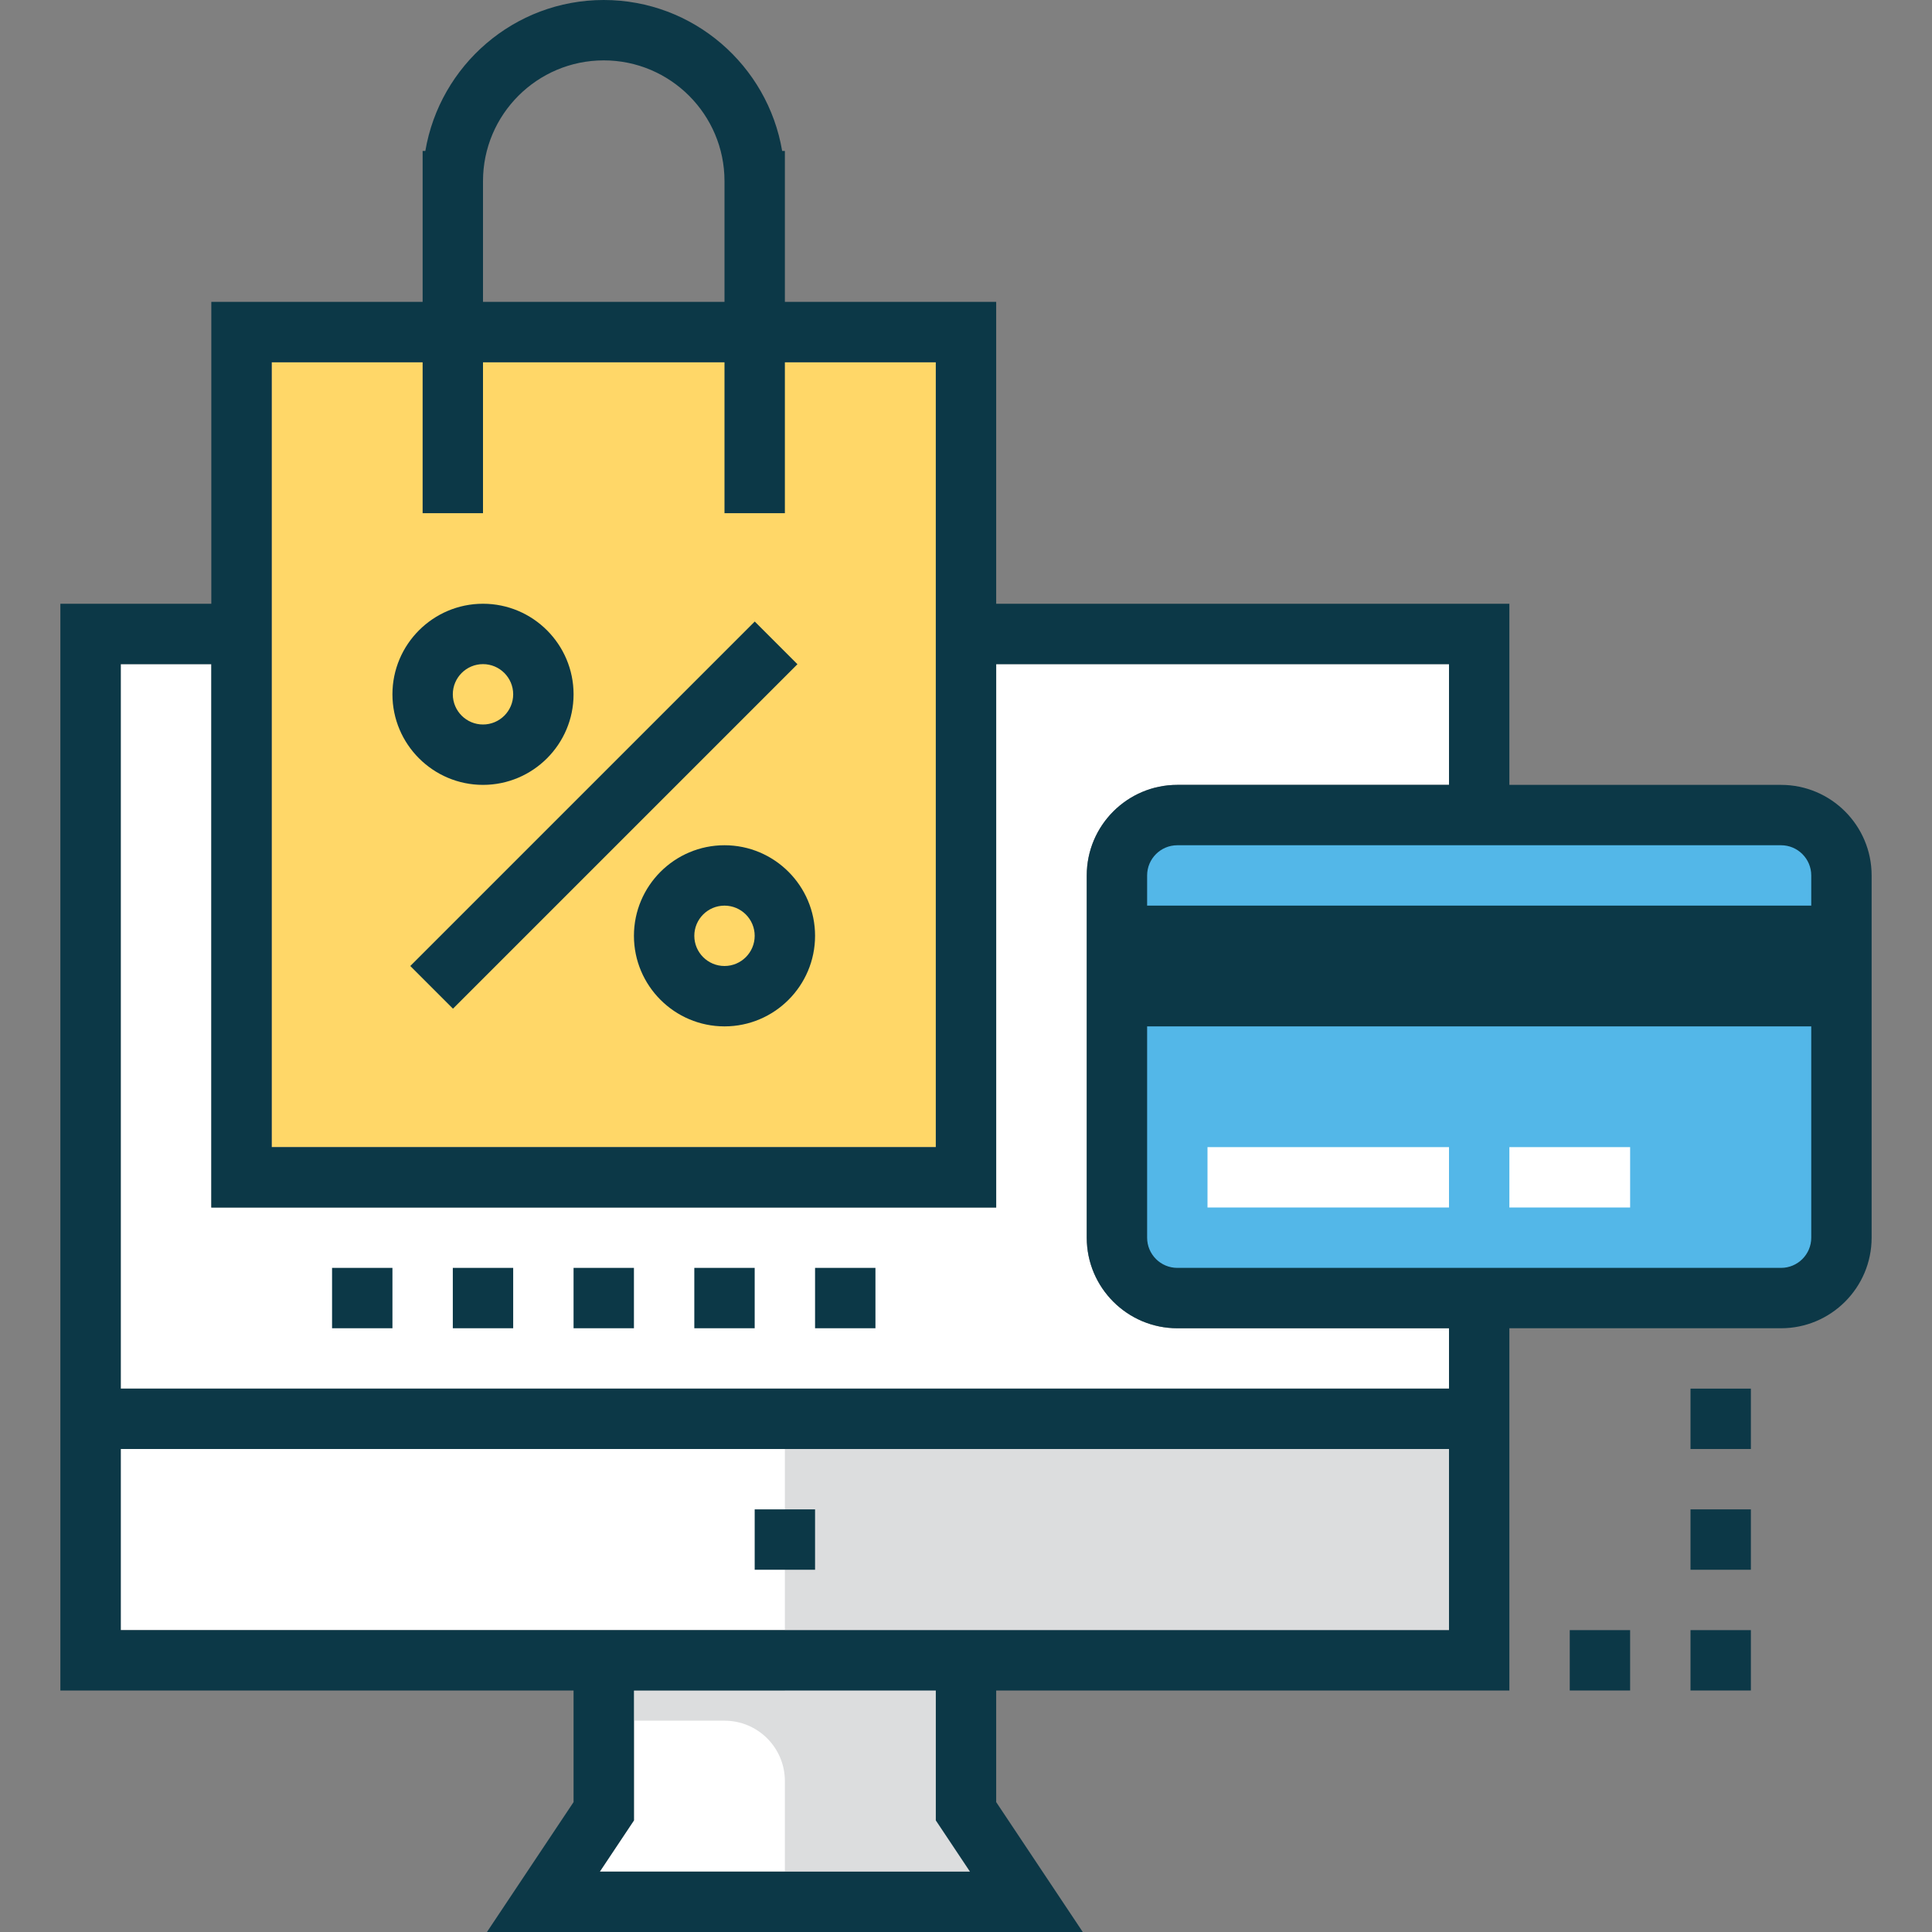 <svg xmlns="http://www.w3.org/2000/svg" xmlns:xlink="http://www.w3.org/1999/xlink" id="Layer_1" x="0px" y="0px" viewBox="0 0 512 512" style="enable-background:new 0 0 512 512;" xml:space="preserve">
<rect x="0" y="0" width="512" height="512" fill="#808080" stroke="none"/>
<g>
	<polygon style="fill:#FFFFFF;" points="257.048,496 158.952,496 168,482.424 168,448 248,448 248,482.424  "></polygon>
	<rect x="32" y="384" style="fill:#FFFFFF;" width="352" height="48"></rect>
	<path style="fill:#FFFFFF;" d="M384,368H32V176h24v144h208V176h120v32h-72c-13.232,0-24,10.768-24,24v96c0,13.232,10.768,24,24,24   h72V368z"></path>
</g>
<path style="fill:#53B7E8;" d="M488,232v96c0,8.84-7.16,16-16,16H312c-8.84,0-16-7.16-16-16v-96c0-8.84,7.16-16,16-16h160  C480.84,216,488,223.16,488,232z"></path>
<g>
	<rect x="208" y="384" style="fill:#DCDDDE;" width="184" height="48"></rect>
	<path style="fill:#DCDDDE;" d="M272,504l-16-24v-40h-48v8h-40v8h24c8.84,0,16,7.16,16,16v32H272z"></path>
</g>
<rect x="72" y="96" style="fill:#FFD768;" width="176" height="208"></rect>
<g>
	<rect x="448" y="400" style="fill:#0C3847;" width="16" height="16"></rect>
	<rect x="448" y="368" style="fill:#0C3847;" width="16" height="16"></rect>
	<rect x="416" y="432" style="fill:#0C3847;" width="16" height="16"></rect>
	<rect x="448" y="432" style="fill:#0C3847;" width="16" height="16"></rect>
	<rect x="88" y="336" style="fill:#0C3847;" width="16" height="16"></rect>
	<rect x="120" y="336" style="fill:#0C3847;" width="16" height="16"></rect>
	<rect x="152" y="336" style="fill:#0C3847;" width="16" height="16"></rect>
	<rect x="184" y="336" style="fill:#0C3847;" width="16" height="16"></rect>
	<rect x="216" y="336" style="fill:#0C3847;" width="16" height="16"></rect>
	<rect x="200" y="400" style="fill:#0C3847;" width="16" height="16"></rect>
	<path style="fill:#0C3847;" d="M472,208h-72v-48H264V80h-56V40h-0.72C203.448,17.336,183.736,0,160,0s-43.448,17.336-47.28,40H112   v40H56v80H16v288h136v29.576L129.048,512h157.896L264,477.576V448h136v-96h72c13.232,0,24-10.768,24-24v-96   C496,218.768,485.232,208,472,208z M480,232v8H304v-8c0-4.416,3.592-8,8-8h160C476.408,224,480,227.584,480,232z M128,48   c0-17.648,14.352-32,32-32s32,14.352,32,32v32h-64V48z M72,96h40v40h16V96h64v40h16V96h40v208H72V96z M257.048,496h-98.096   L168,482.424V448h80v34.424L257.048,496z M384,432H32v-48h352V432z M384,368H32V176h24v144h208V176h120v32h-72   c-13.232,0-24,10.768-24,24v96c0,13.232,10.768,24,24,24h72V368z M472,336H312c-4.408,0-8-3.584-8-8v-56h176v56   C480,332.416,476.408,336,472,336z"></path>
</g>
<g>
	<rect x="320" y="304" style="fill:#FFFFFF;" width="64" height="16"></rect>
	<rect x="400" y="304" style="fill:#FFFFFF;" width="32" height="16"></rect>
</g>
<g>
	
		<rect x="95.431" y="208.005" transform="matrix(-0.707 0.707 -0.707 -0.707 425.859 255.613)" style="fill:#0C3847;" width="129.119" height="16"></rect>
	<path style="fill:#0C3847;" d="M128,208c13.232,0,24-10.768,24-24s-10.768-24-24-24s-24,10.768-24,24S114.768,208,128,208z    M128,176c4.408,0,8,3.584,8,8s-3.592,8-8,8c-4.408,0-8-3.584-8-8S123.592,176,128,176z"></path>
	<path style="fill:#0C3847;" d="M192,224c-13.232,0-24,10.768-24,24s10.768,24,24,24s24-10.768,24-24S205.232,224,192,224z M192,256   c-4.408,0-8-3.584-8-8s3.592-8,8-8s8,3.584,8,8S196.408,256,192,256z"></path>
</g>
<g>
</g>
<g>
</g>
<g>
</g>
<g>
</g>
<g>
</g>
<g>
</g>
<g>
</g>
<g>
</g>
<g>
</g>
<g>
</g>
<g>
</g>
<g>
</g>
<g>
</g>
<g>
</g>
<g>
</g>
</svg>